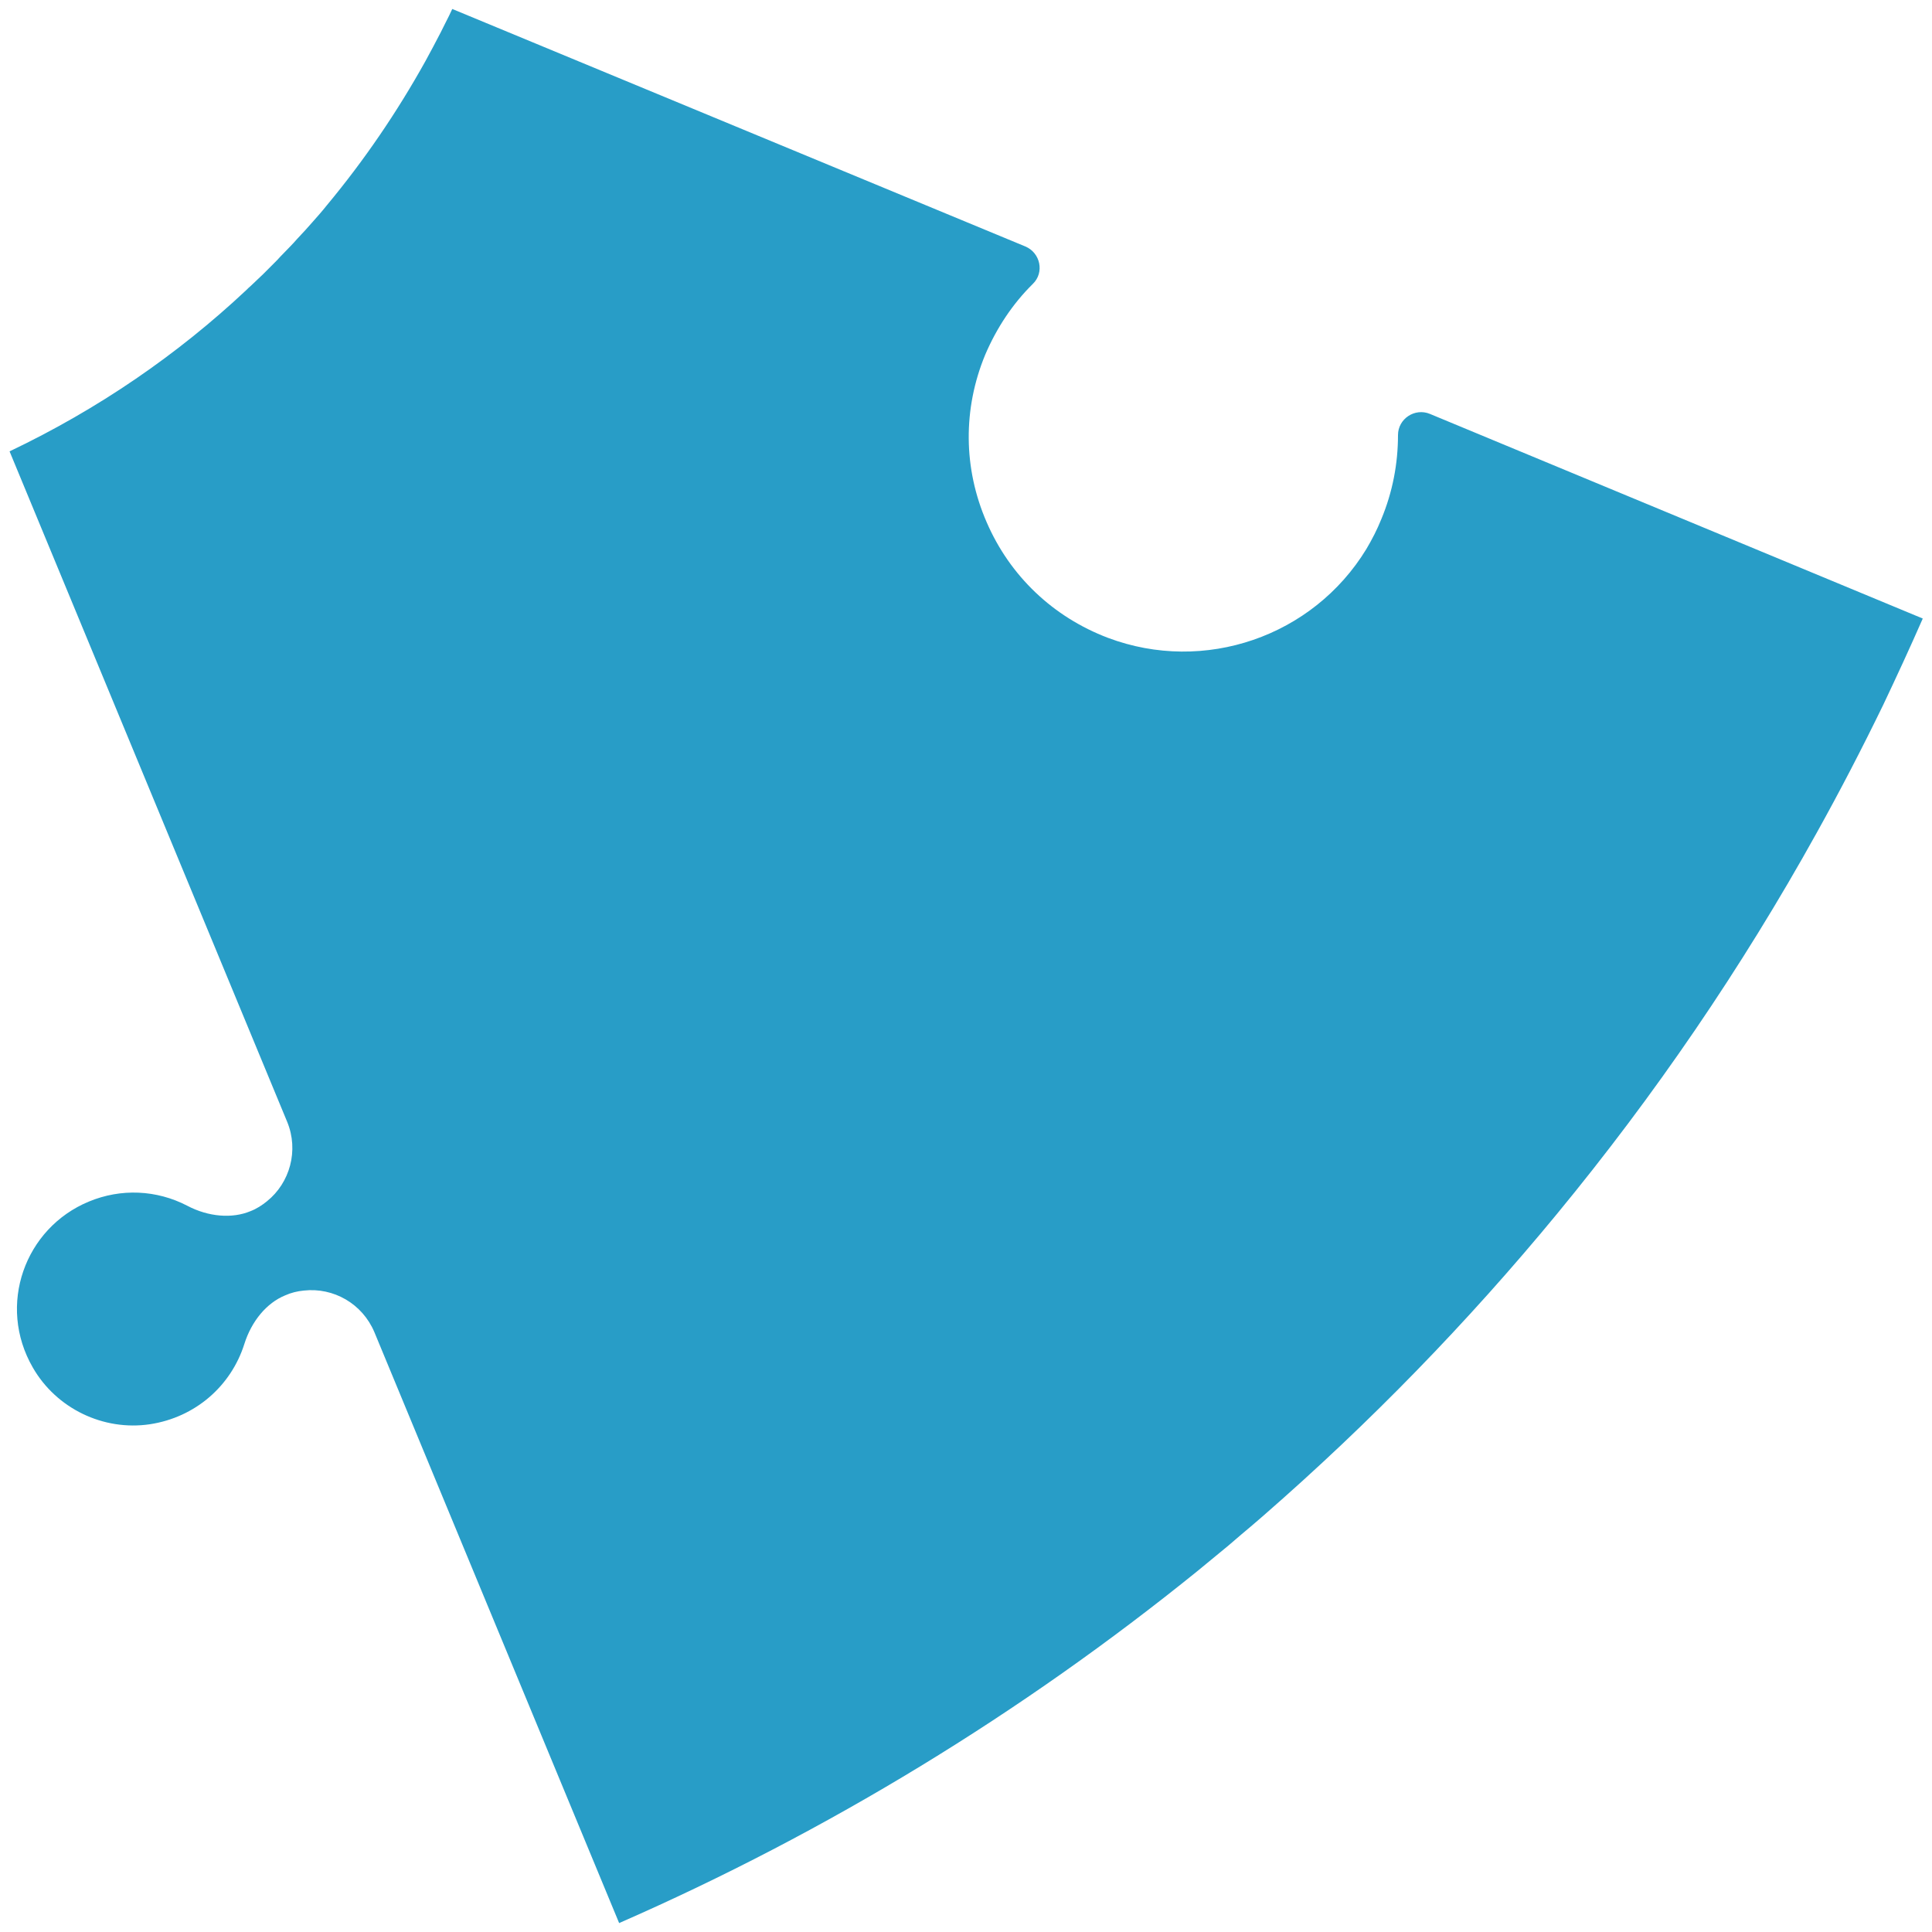 <svg xmlns="http://www.w3.org/2000/svg" width="191" height="191" viewBox="0 0 191 191" fill="none">
    <path
        d="M190.087 61.149C188.834 64.013 187.521 66.847 186.179 69.681C184.091 73.977 181.913 78.184 179.586 82.361C172.187 95.696 163.566 108.315 153.9 120.039C145.099 130.72 135.403 140.684 124.932 149.813C124.186 150.469 123.44 151.096 122.694 151.722C122.277 152.08 121.859 152.438 121.442 152.796C120.427 153.631 119.413 154.467 118.399 155.302C101.036 169.353 81.793 181.107 61.209 190.117L37.014 131.704C35.821 128.87 32.957 127.259 30.033 127.587C29.407 127.647 28.78 127.796 28.184 128.065C26.364 128.81 24.872 130.6 24.156 132.868C22.844 137.014 19.323 140.117 14.819 140.803C10.224 141.489 5.57 139.252 3.243 135.195C-0.307 129.049 2.438 121.412 8.792 118.786C11.955 117.474 15.475 117.623 18.518 119.204C20.606 120.308 22.963 120.487 24.753 119.741C25.379 119.502 25.916 119.145 26.394 118.757C28.661 116.937 29.556 113.745 28.393 110.911L0.946 44.622C9.717 40.445 17.563 35.045 24.335 28.691C24.485 28.542 24.634 28.393 24.813 28.244C25.201 27.856 25.618 27.498 26.006 27.11C26.394 26.722 26.782 26.334 27.169 25.946C27.348 25.767 27.527 25.588 27.706 25.38C28.035 25.051 28.363 24.693 28.691 24.365C28.93 24.127 29.138 23.888 29.377 23.619C29.646 23.321 29.914 23.053 30.183 22.754C30.421 22.486 30.66 22.217 30.899 21.949C31.376 21.412 31.853 20.875 32.301 20.308C36 15.863 39.252 11.09 42.056 6.048C42.563 5.123 43.07 4.168 43.578 3.184C43.727 2.856 43.906 2.557 44.055 2.229C44.294 1.782 44.502 1.334 44.711 0.887L101.364 24.365C102.856 24.992 103.273 26.931 102.11 28.064C100.111 30.034 98.53 32.42 97.396 35.075C95.189 40.415 95.218 46.292 97.545 51.633C99.842 56.943 104.109 61 109.538 63.059C119.055 66.638 129.795 62.939 135.075 54.288C135.642 53.333 136.149 52.349 136.567 51.304C137.671 48.649 138.208 45.845 138.208 43.011C138.208 41.4 139.878 40.296 141.37 40.922L190.087 61.149Z"
        fill="#289DC7" />
</svg>